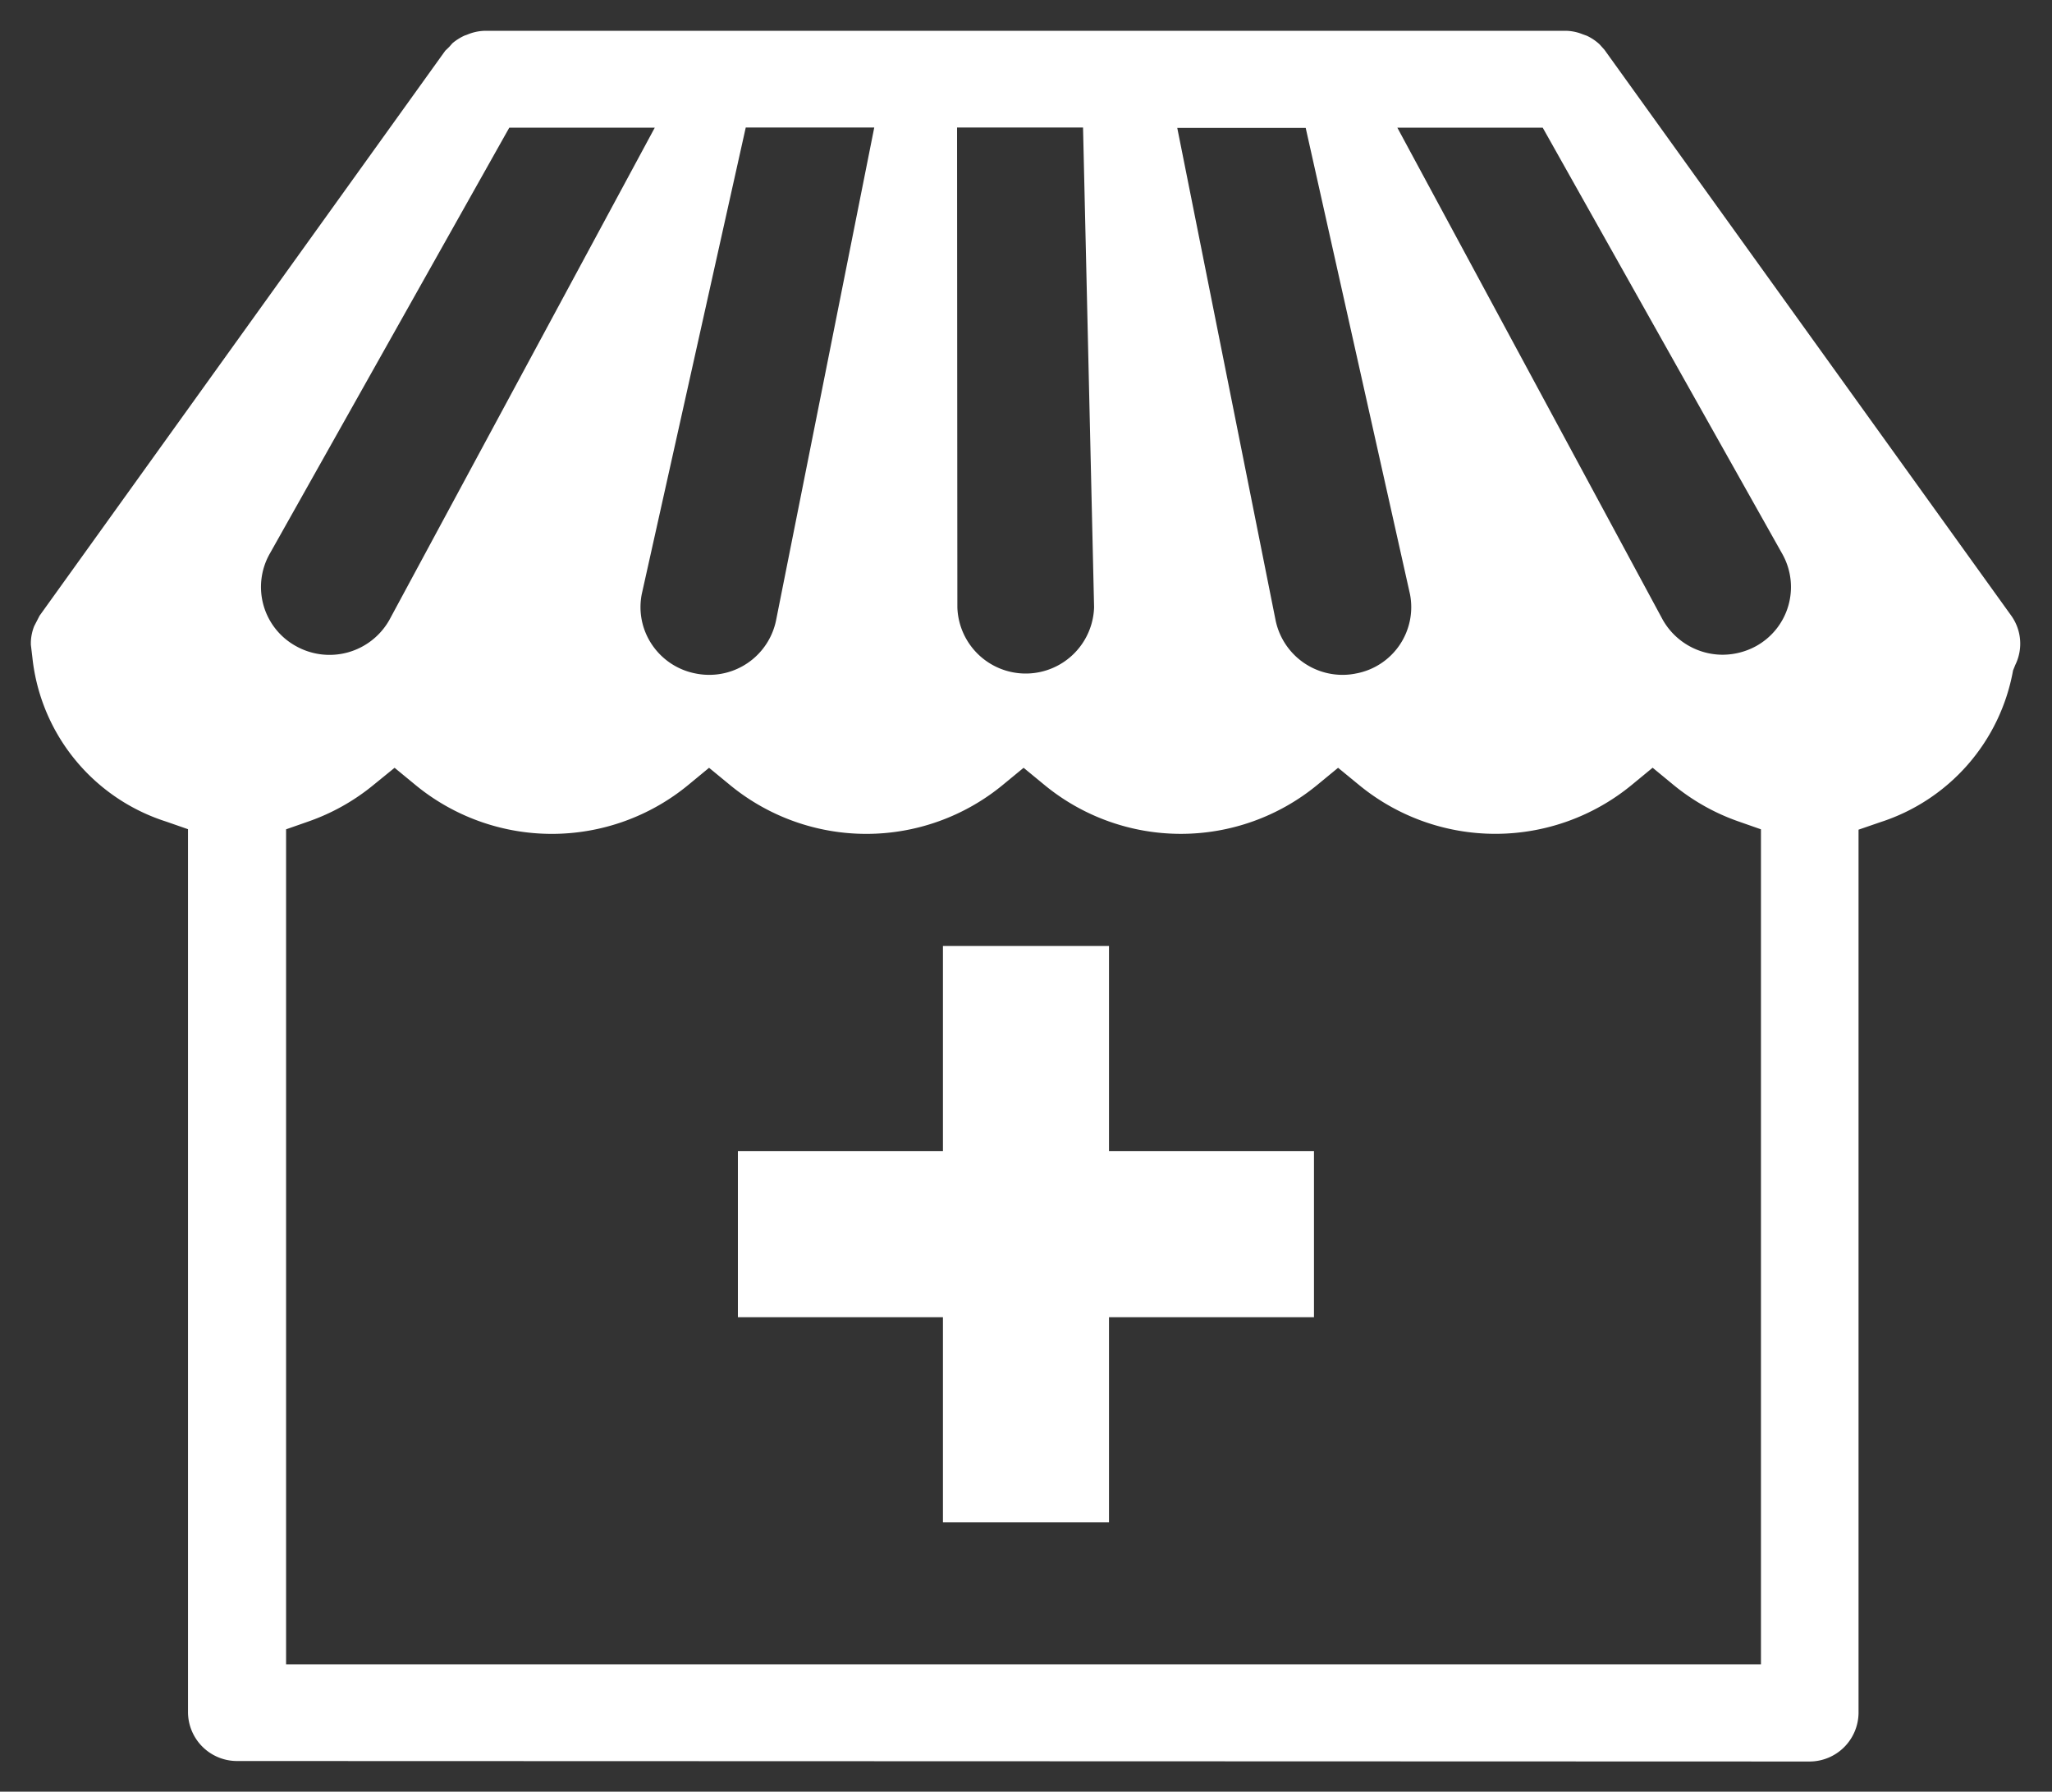 <svg xmlns="http://www.w3.org/2000/svg" width="33.454" height="29.207" viewBox="0 0 33.454 29.207"><rect x="0" y="0" width="33.454" height="29.207" fill="#333333" stroke="none"/><path d="M783.362,3756.207a.8.8,0,0,1-.8-.79v-14.4l-.356-.124a3.157,3.157,0,0,1-2.181-2.674l-.025-.21,0-.042a.772.772,0,0,1,.054-.259l.088-.171,6.613-9.209.065-.063.053-.06a.867.867,0,0,1,.2-.126l.05-.018a.787.787,0,0,1,.278-.059h17.628a.766.766,0,0,1,.276.059l.06.021a.8.8,0,0,1,.211.142l.079.088,6.633,9.226a.785.785,0,0,1,.065.8l-.037.091a3.192,3.192,0,0,1-2.162,2.473l-.357.123v14.4a.8.8,0,0,1-.8.79Zm2.225-15.912a3.473,3.473,0,0,1-1.072.6l-.354.124v13.612h24.045v-13.612l-.354-.124a3.472,3.472,0,0,1-1.072-.6l-.34-.28-.34.28a3.5,3.5,0,0,1-4.448,0l-.34-.279-.339.279a3.5,3.5,0,0,1-4.449,0l-.339-.279-.339.279a3.5,3.5,0,0,1-4.45,0l-.339-.279-.338.279a3.5,3.5,0,0,1-4.45,0l-.339-.279Zm14.706-2.684a1.115,1.115,0,0,0,1.094.89,1.091,1.091,0,0,0,.221-.023,1.1,1.1,0,0,0,.876-1.293l-1.7-7.6H798.69Zm-10.332-.432a1.092,1.092,0,0,0,.167.832,1.109,1.109,0,0,0,.711.468,1.129,1.129,0,0,0,.218.022,1.112,1.112,0,0,0,1.093-.892l1.6-8.03h-2.095Zm5.144.219a1.115,1.115,0,0,0,2.229,0l-.18-7.819H795.1Zm11.5.205a1.124,1.124,0,0,0,.978.57,1.146,1.146,0,0,0,.539-.138,1.1,1.1,0,0,0,.435-1.5l-3.909-6.954h-2.37Zm-22.714-1.07a1.1,1.1,0,0,0,.432,1.5,1.12,1.12,0,0,0,1.519-.422l4.33-8.03H787.8Zm10.979,15.782v-3.343h-3.343v-2.708h3.343v-3.344h2.707v3.344h3.342v2.708h-3.342v3.343Z" transform="translate(-779.497 -3727.5)" fill="#fff" stroke="rgba(0,0,0,0)" stroke-width="1"/></svg>